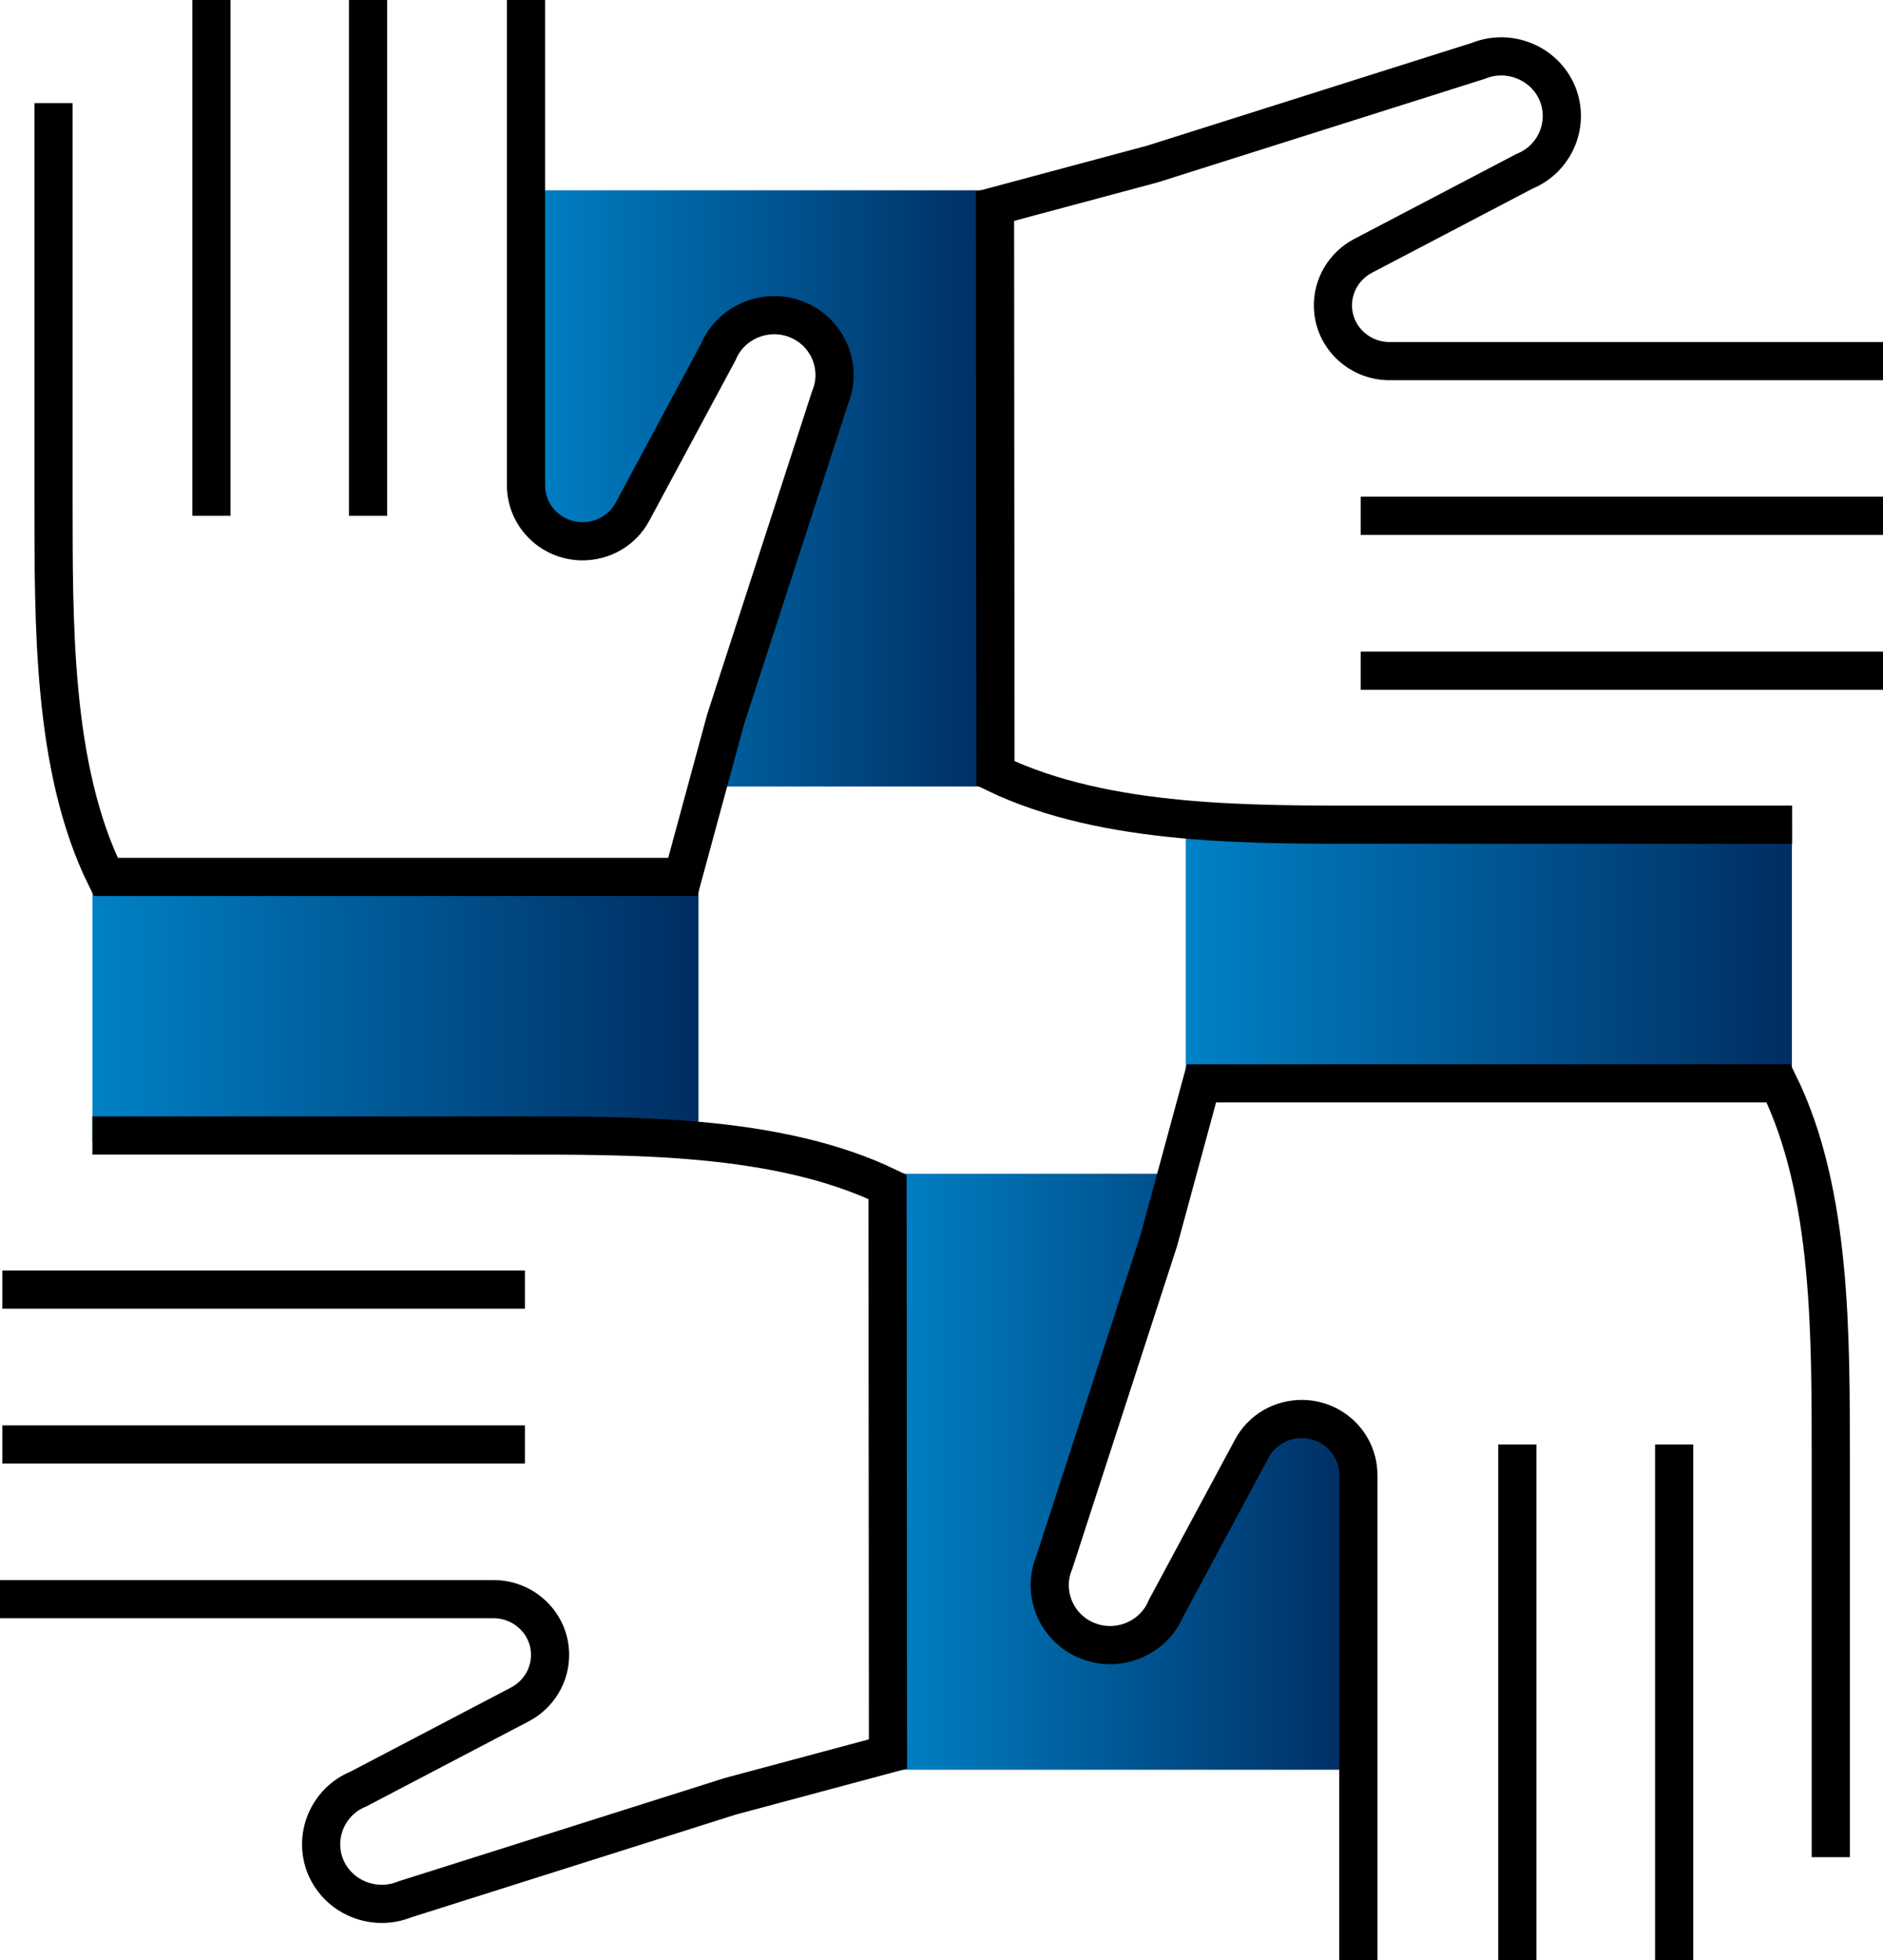 <svg xmlns="http://www.w3.org/2000/svg" width="74" height="77" viewBox="0 0 74 77" fill="none"><g clip-path="url(#clip0_144_2806)"><path d="M20.628 7.476V19.06c0 1.2.971 2.175 2.179 2.2.836.017 1.613-.442 2.01-1.167l3.369-6.267c.498-1.192 1.9-1.758 3.107-1.267 1.208.5 1.782 1.875 1.284 3.067l-4.104 12.635-.583 2.634H39.111V7.476H20.628z" fill="url(#paint0_linear_144_2806)"></path><path d="M27.45 34.454H3.631v10.409H27.45V34.454z" fill="url(#paint1_linear_144_2806)"></path><path d="M2.103 4.05V19.619c.008 4.784-.068 10.526 2.052 14.827H26.834l1.68-6.184 4.104-12.635c.498-1.192-.076-2.575-1.283-3.067-1.207-.5-2.609.075-3.107 1.267l-3.369 6.267c-.388.734-1.165 1.183-2.01 1.167-1.207-.025-2.178-1-2.178-2.2V0" stroke="#000" stroke-width="1.5" stroke-miterlimit="10"></path><path d="M46.6 42.546h23.82V32.137H46.6v10.409z" fill="url(#paint2_linear_144_2806)"></path><path d="M53.372 69.524V57.94c0-1.2-.971-2.175-2.179-2.2-.836-.017-1.613.442-2.01 1.167l-3.369 6.267c-.498 1.192-1.9 1.758-3.107 1.267-1.208-.5-1.782-1.875-1.284-3.067l4.104-12.635.583-2.634H34.889v23.411h18.483v.008z" fill="url(#paint3_linear_144_2806)"></path><path d="M59.629 77V56.739M65.793 77V56.739M.093 56.739H20.628M.093 50.656H20.628M14.464 0v20.261M8.309 0v20.261M71.948 72.95V57.381c-.008-4.784.068-10.526-2.052-14.827H47.217l-1.68 6.184-4.104 12.635c-.498 1.192.076 2.575 1.284 3.067 1.207.5 2.609-.075 3.107-1.267l3.369-6.267c.388-.733 1.165-1.183 2.01-1.167 1.208.025 2.179 1 2.179 2.2v19.069M74 20.261H53.474M74 26.345H53.474M0 62.815h19.395c1.208 0 2.204.959 2.221 2.15.017.825-.439 1.592-1.182 1.984l-6.35 3.325c-1.208.492-1.782 1.875-1.284 3.067.507 1.192 1.9 1.758 3.107 1.267l12.801-4.051 6.189-1.659-.017-22.277c-4.357-2.092-10.099-2.017-14.945-2.017H3.631M74 14.185H54.605c-1.207 0-2.204-.959-2.221-2.15-.017-.825.439-1.592 1.182-1.984l6.35-3.325c1.207-.492 1.782-1.875 1.283-3.067-.507-1.192-1.9-1.759-3.107-1.267L45.292 6.442l-6.189 1.659.017 22.277c4.357 2.092 10.099 2.017 14.945 2.017h16.364" stroke="#000" stroke-width="1.5" stroke-miterlimit="10"></path></g><defs><linearGradient id="paint0_linear_144_2806" x1="20.628" y1="19.185" x2="39.111" y2="19.185" gradientUnits="userSpaceOnUse"><stop stop-color="#0081C6"></stop><stop offset="1" stop-color="#002D62"></stop></linearGradient><linearGradient id="paint1_linear_144_2806" x1="3.631" y1="39.654" x2="27.45" y2="39.654" gradientUnits="userSpaceOnUse"><stop stop-color="#0081C6"></stop><stop offset="1" stop-color="#002D62"></stop></linearGradient><linearGradient id="paint2_linear_144_2806" x1="46.6" y1="37.346" x2="70.42" y2="37.346" gradientUnits="userSpaceOnUse"><stop stop-color="#0081C6"></stop><stop offset="1" stop-color="#002D62"></stop></linearGradient><linearGradient id="paint3_linear_144_2806" x1="34.889" y1="57.815" x2="53.372" y2="57.815" gradientUnits="userSpaceOnUse"><stop stop-color="#0081C6"></stop><stop offset="1" stop-color="#002D62"></stop></linearGradient><clipPath id="clip0_144_2806"><path fill="#fff" d="M0 0h74v77H0z"></path></clipPath></defs></svg>